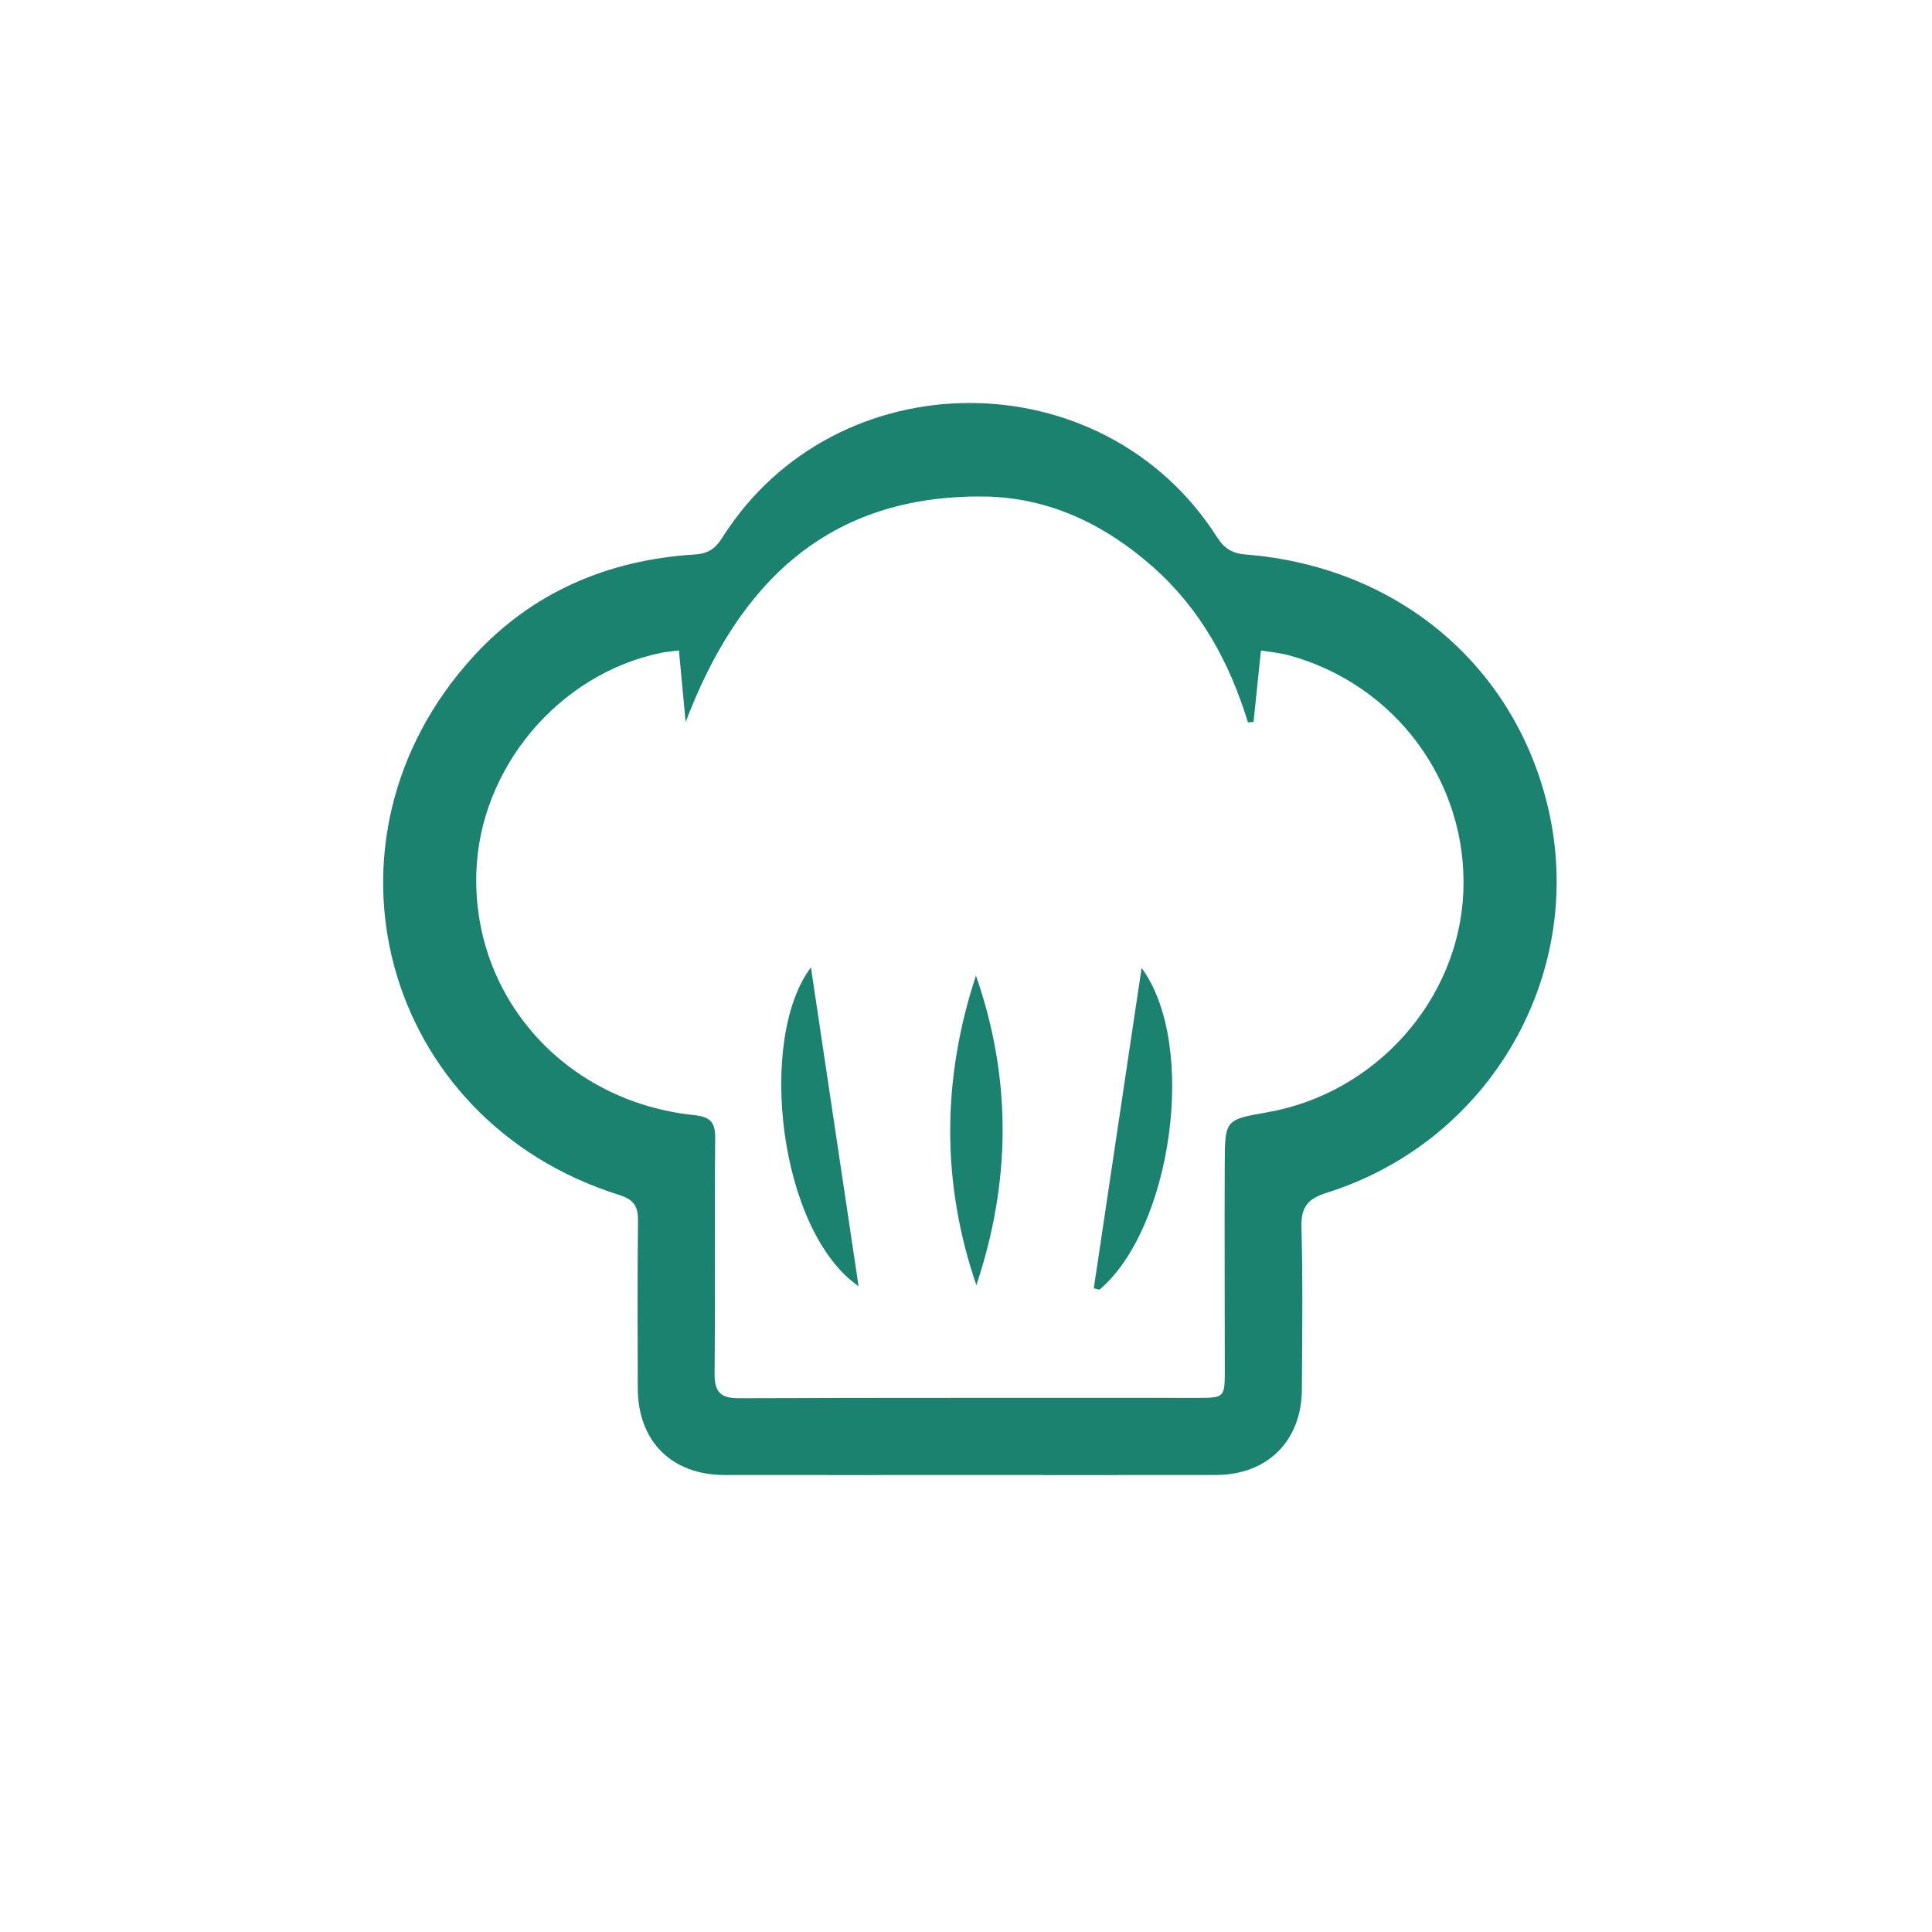 <?xml version="1.0" encoding="utf-8"?>
<!-- Generator: Adobe Illustrator 16.0.0, SVG Export Plug-In . SVG Version: 6.00 Build 0)  -->
<!DOCTYPE svg PUBLIC "-//W3C//DTD SVG 1.1//EN" "http://www.w3.org/Graphics/SVG/1.1/DTD/svg11.dtd">
<svg version="1.1" id="Ebene_3" xmlns="http://www.w3.org/2000/svg" xmlns:xlink="http://www.w3.org/1999/xlink" x="0px" y="0px" width="300.625px" height="300.627px" viewBox="0 0 300.625 300.627" enable-background="new 0 0 300.625 300.627" xml:space="preserve">
    <g>
        <g>
            <path fill-rule="evenodd" clip-rule="evenodd" fill="transparent" d="M0.9,301.526c0-100.209,0-200.417,0-300.626
			c100.008,0,200.017,0,300.026,0c0,100.208,0,200.417,0,300.626C200.917,301.526,100.908,301.526,0.9,301.526z M150.819,229.518
			c12.796,0,25.591,0.018,38.386-0.006c8.025-0.015,13.335-5.302,13.375-13.339c0.042-8.396,0.157-16.798-0.064-25.188
			c-0.084-3.152,0.913-4.436,3.965-5.398c25.581-8.071,40.5-34.302,34.367-60.063c-5.262-22.106-23.487-37.38-47.008-39.239
			c-2.161-0.17-3.361-0.974-4.492-2.744c-17.775-27.835-59.334-27.766-76.958,0.121c-1.055,1.67-2.174,2.484-4.254,2.614
			c-13.537,0.848-25.371,5.875-34.525,15.923c-26.046,28.588-14.168,72.147,22.717,83.735c2.238,0.703,2.976,1.731,2.949,3.998
			c-0.103,8.696-0.057,17.394-0.035,26.089c0.021,8.241,5.256,13.48,13.493,13.493C125.429,229.533,138.124,229.518,150.819,229.518
			z" />
            <path fill-rule="evenodd" clip-rule="evenodd" fill="#1c8270" d="M150.819,229.518c-12.695,0-25.39,0.015-38.085-0.004
			c-8.237-0.013-13.473-5.252-13.493-13.493c-0.022-8.695-0.068-17.393,0.035-26.089c0.026-2.267-0.711-3.295-2.949-3.998
			c-36.885-11.588-48.763-55.146-22.717-83.735c9.155-10.049,20.989-15.076,34.525-15.923c2.08-0.13,3.199-0.944,4.254-2.614
			c17.624-27.886,59.183-27.956,76.958-0.121c1.131,1.77,2.331,2.574,4.492,2.744c23.521,1.859,41.746,17.133,47.008,39.239
			c6.133,25.761-8.786,51.991-34.367,60.063c-3.052,0.963-4.049,2.246-3.965,5.398c0.222,8.391,0.106,16.792,0.064,25.188
			c-0.04,8.037-5.35,13.324-13.375,13.339C176.41,229.536,163.615,229.518,150.819,229.518z M105.643,101.214
			c-1.124,0.145-1.909,0.196-2.674,0.352c-16.024,3.244-28.4,17.983-28.853,34.347c-0.535,19.39,13.863,35.488,33.849,37.6
			c2.617,0.275,3.34,1.112,3.319,3.634c-0.106,12.195,0.016,24.392-0.091,36.587c-0.025,2.834,0.895,3.844,3.793,3.833
			c23.893-0.087,47.786-0.044,71.677-0.054c3.725-0.001,3.916-0.188,3.919-3.901c0.007-10.896-0.063-21.793-0.008-32.689
			c0.033-6.703,0.11-6.703,6.675-7.858c16.849-2.967,29.769-17.514,30.452-34.282c0.696-17.072-10.565-32.334-27.221-36.833
			c-1.372-0.371-2.813-0.488-4.272-0.732c-0.416,4.013-0.784,7.569-1.152,11.126c-0.29,0.02-0.58,0.039-0.87,0.058
			c-2.871-9.365-7.416-17.675-14.821-24.217c-7.535-6.655-16.292-10.822-26.321-10.922c-24.198-0.241-38.125,13.426-46.355,35.092
			C106.35,108.755,106.013,105.157,105.643,101.214z" />
            <path fill-rule="evenodd" clip-rule="evenodd" fill="transparent" d="M105.643,101.214c0.37,3.943,0.707,7.541,1.044,11.139
			c8.231-21.666,22.157-35.333,46.355-35.092c10.029,0.1,18.786,4.267,26.321,10.922c7.405,6.542,11.95,14.852,14.821,24.217
			c0.29-0.02,0.58-0.039,0.87-0.058c0.368-3.557,0.736-7.113,1.152-11.126c1.459,0.244,2.9,0.361,4.272,0.732
			c16.655,4.5,27.917,19.761,27.221,36.833c-0.684,16.769-13.604,31.315-30.452,34.282c-6.564,1.155-6.642,1.155-6.675,7.858
			c-0.055,10.896,0.015,21.793,0.008,32.689c-0.003,3.714-0.194,3.9-3.919,3.901c-23.892,0.01-47.785-0.033-71.677,0.054
			c-2.898,0.011-3.818-0.999-3.793-3.833c0.107-12.195-0.015-24.392,0.091-36.587c0.021-2.521-0.702-3.358-3.319-3.634
			c-19.986-2.112-34.383-18.21-33.849-37.6c0.452-16.363,12.828-31.103,28.853-34.347
			C103.734,101.41,104.52,101.359,105.643,101.214z M170.197,200.466c0.294,0.071,0.588,0.143,0.882,0.213
			c11.162-9.381,15.413-37.99,6.559-50.063C175.083,167.726,172.64,184.096,170.197,200.466z M133.599,200.145
			c-2.434-16.29-4.869-32.58-7.415-49.618C117.809,161.622,121.137,191.483,133.599,200.145z M151.924,199.979
			c5.398-16.102,5.521-32.152-0.061-48.178C146.58,167.865,146.437,183.933,151.924,199.979z" />
            <path fill-rule="evenodd" clip-rule="evenodd" fill="#1c8270" d="M170.197,200.466c2.443-16.369,4.887-32.739,7.44-49.851
			c8.854,12.073,4.604,40.683-6.559,50.063C170.785,200.608,170.491,200.537,170.197,200.466z" />
            <path fill-rule="evenodd" clip-rule="evenodd" fill="#1c8270" d="M133.599,200.145c-12.461-8.662-15.79-38.523-7.415-49.618
			C128.73,167.565,131.165,183.855,133.599,200.145z" />
            <path fill-rule="evenodd" clip-rule="evenodd" fill="#1c8270" d="M151.924,199.979c-5.488-16.046-5.345-32.114-0.061-48.178
			C157.446,167.827,157.323,183.878,151.924,199.979z" />
        </g>
    </g>
</svg>
